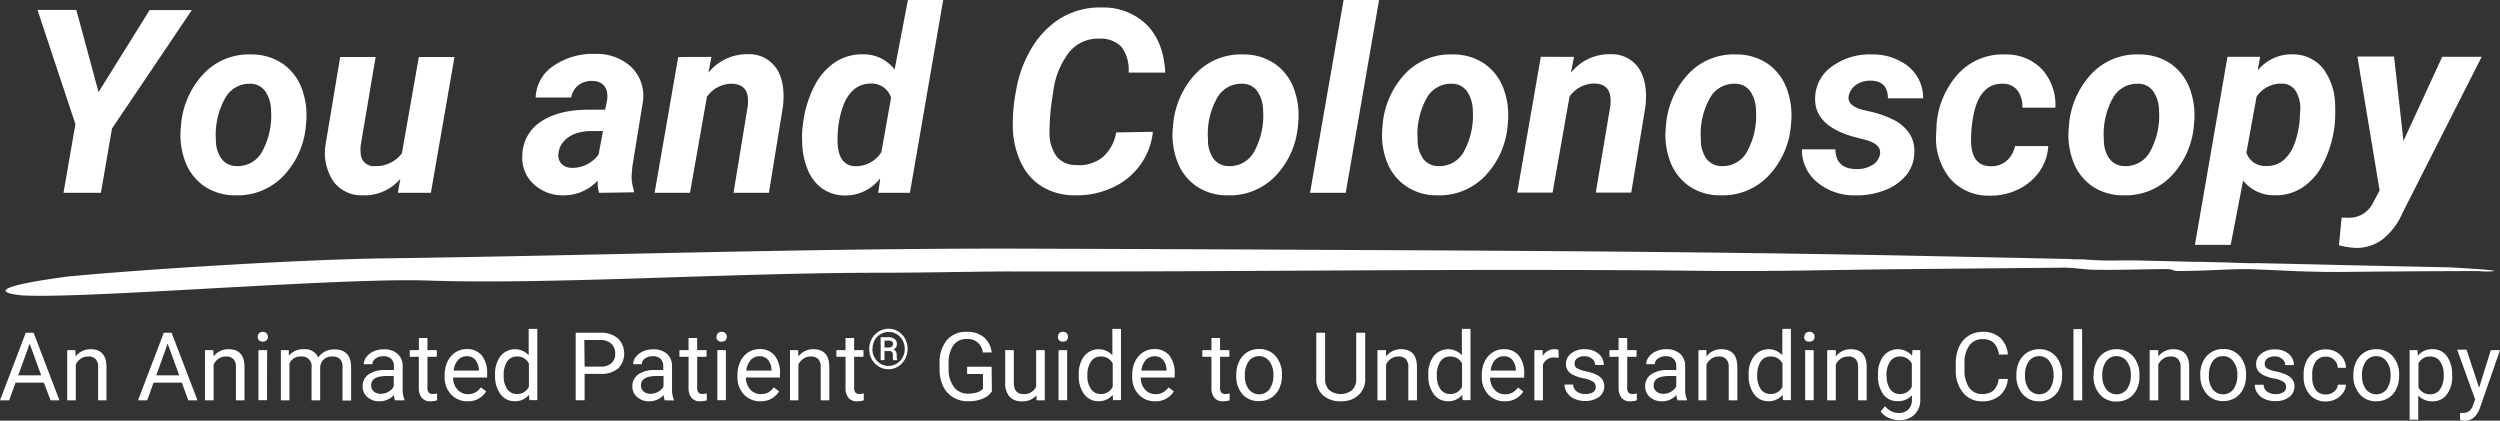 <svg id="banner" xmlns="http://www.w3.org/2000/svg" viewBox="0 0 473.34 79.65"><rect x="0" y="0" width="473.34" height="79.65" fill="#333333" stroke="none"/><defs><style>.cls-1{fill:#fff;}</style></defs><g id="progTitle_Colonoscopy_exp"><path id="stroke" class="cls-1" d="M1010.86,68c1.9-.08,4.89.48,6.79.4,4.17.06,8-.09,12.46-.13,1.9-.07,1.66.39,2.62.36,6.07,0,10.8-.5,14.67-.31,3,.12,5.62.24,8.21.36l5,.13,3.31,0h0c8-.1,17.28-.15,25.87-.17a12.23,12.23,0,0,0,2.86,0c.62-.22-8.66-.71-8.66-.71-12.67-.24-24.61-.54-36.27-.79-.89.08-5.47-.12-5.47-.12l-5.08-.12h-1.81l.86,0-11.64-.28h-2.43a61.32,61.32,0,0,1-7.33-.2l-2.07,0,.38,0-.75-.06-8.79-.19h0l-17.47-.36c-38.11-.78-73.3-1-112.89-1.17-21.43-.12-42-.19-62.27-.25-40.33,0-77,1.3-117.86,1.85-15.68.22-44.64,2-59.7,3.42-20.07,2.66-8.92,3.67-8,3.62,12.65.51,59.75-3.42,76.07-2.84,23.59.78,56.89-1.48,85.89-1.48,7.26,0,14.93-.18,23.6-.25,44.9.13,86.61-.62,133.82-.09,12.51.09,23.53-.22,34.06-.32" transform="translate(-620.42 -17.32)"/><g id="title"><path class="cls-1" d="M639.08,34.76l9.67-15.54h8L641.62,41.66l-2.09,12.17h-7.09l2.26-13-7.18-21.63,7.35,0Z" transform="translate(-620.42 -17.32)"/><path class="cls-1" d="M668.08,27.63a10.42,10.42,0,0,1,5.86,1.75,9.86,9.86,0,0,1,3.61,4.68,14.5,14.5,0,0,1,.82,6.62,15.7,15.7,0,0,1-4.27,9.93,12,12,0,0,1-9.19,3.69,10.28,10.28,0,0,1-5.8-1.72,9.86,9.86,0,0,1-3.61-4.65,14.13,14.13,0,0,1-.83-6.56A16.05,16.05,0,0,1,659,31.25,11.79,11.79,0,0,1,668.08,27.63ZM661.3,43.8a6,6,0,0,0,1.07,3.6,3.58,3.58,0,0,0,2.88,1.37,5.24,5.24,0,0,0,4.85-2.84,14.14,14.14,0,0,0,1.64-7.7,6.56,6.56,0,0,0-1.11-3.65,3.49,3.49,0,0,0-2.89-1.41A5.25,5.25,0,0,0,663,36,14.1,14.1,0,0,0,661.3,43.8Z" transform="translate(-620.42 -17.32)"/><path class="cls-1" d="M696.22,51.17a8.86,8.86,0,0,1-7.08,3.13,6.57,6.57,0,0,1-5.61-2.66,9.74,9.74,0,0,1-1.48-6.89l2.78-16.64h6.71l-2.83,16.73a7.31,7.31,0,0,0,0,1.47,2.45,2.45,0,0,0,2.64,2.46,6.13,6.13,0,0,0,5.16-2.41l3.21-18.25h6.75L702,53.83h-6.25Z" transform="translate(-620.42 -17.32)"/><path class="cls-1" d="M733.85,53.83a6.9,6.9,0,0,1-.26-2.33A8.7,8.7,0,0,1,727,54.3a7.9,7.9,0,0,1-5.6-2.19,6.66,6.66,0,0,1-2.08-5.32,7.7,7.7,0,0,1,3.53-6.45q3.36-2.25,9-2.25l3.14,0,.33-1.54a5.13,5.13,0,0,0,.07-1.5,2.58,2.58,0,0,0-.84-1.75,2.89,2.89,0,0,0-1.92-.65,4.09,4.09,0,0,0-2.66.77,3.71,3.71,0,0,0-1.4,2.36l-6.73,0a7.47,7.47,0,0,1,3.39-6,13.14,13.14,0,0,1,8-2.25,9.49,9.49,0,0,1,6.85,2.61,7.62,7.62,0,0,1,2.06,6.45l-2,12.31-.12,1.52a7.42,7.42,0,0,0,.41,2.86l0,.45Zm-5.16-4.73a6.15,6.15,0,0,0,5.06-2.52l.84-4.45-2.33,0c-2.48.06-4.26.82-5.35,2.26a3.92,3.92,0,0,0-.74,1.92,2.27,2.27,0,0,0,.54,2A2.74,2.74,0,0,0,728.69,49.1Z" transform="translate(-620.42 -17.32)"/><path class="cls-1" d="M755.12,28.09l-.57,3a9.28,9.28,0,0,1,7.49-3.5,6.17,6.17,0,0,1,5.37,2.67c1.16,1.72,1.58,4.12,1.26,7.17L766,53.83h-6.7L762,37.37a7.57,7.57,0,0,0,0-1.7c-.2-1.62-1.22-2.45-3-2.5a5.79,5.79,0,0,0-4.73,2.46l-3.21,18.2h-6.7l4.47-25.72Z" transform="translate(-620.42 -17.32)"/><path class="cls-1" d="M784,27.61a7.29,7.29,0,0,1,5.8,2.88l2.52-13.17H799L792.7,53.83h-6l.38-2.76a8.31,8.31,0,0,1-6.7,3.26,7.49,7.49,0,0,1-4.21-1.26,8,8,0,0,1-2.79-3.56,14.13,14.13,0,0,1-1.08-5.17,18.58,18.58,0,0,1,.07-2.9l.14-1.07a20.73,20.73,0,0,1,2.2-6.94,11.54,11.54,0,0,1,4-4.44A9.35,9.35,0,0,1,784,27.61Zm-4.87,13.84a18.81,18.81,0,0,0-.12,3.06q.24,4.2,3.37,4.28a5.71,5.71,0,0,0,4.92-2.68l1.83-10.28a3.78,3.78,0,0,0-3.7-2.68,4.84,4.84,0,0,0-4.08,1.9Q779.7,37,779.11,41.45Z" transform="translate(-620.42 -17.32)"/><path class="cls-1" d="M838.7,42.28a12.94,12.94,0,0,1-2.45,6.35,13.3,13.3,0,0,1-5.32,4.26,16.21,16.21,0,0,1-7.09,1.41,11.83,11.83,0,0,1-6-1.58,10.44,10.44,0,0,1-4-4.37,16.3,16.3,0,0,1-1.65-6.6,32.12,32.12,0,0,1,.61-7.27,23,23,0,0,1,2.75-7.73,17.27,17.27,0,0,1,4.72-5.34,14.26,14.26,0,0,1,8.8-2.67,11.7,11.7,0,0,1,8.52,3.32q3.15,3.23,3.46,9l-6.94,0a7.31,7.31,0,0,0-1.31-4.81,5.34,5.34,0,0,0-4.07-1.61,7.07,7.07,0,0,0-5.86,2.54,15.3,15.3,0,0,0-3.07,7.77,43.35,43.35,0,0,0-.67,7.44,7.45,7.45,0,0,0,1.4,4.63,4.67,4.67,0,0,0,3.59,1.55,7.13,7.13,0,0,0,5.1-1.51,7.93,7.93,0,0,0,2.53-4.67Z" transform="translate(-620.42 -17.32)"/><path class="cls-1" d="M855.91,27.63a10.4,10.4,0,0,1,5.86,1.75,9.86,9.86,0,0,1,3.61,4.68,14.5,14.5,0,0,1,.82,6.62,15.64,15.64,0,0,1-4.26,9.93,12,12,0,0,1-9.19,3.69,10.23,10.23,0,0,1-5.8-1.72,9.8,9.8,0,0,1-3.61-4.65,14.13,14.13,0,0,1-.84-6.56,16.16,16.16,0,0,1,4.33-10.12A11.8,11.8,0,0,1,855.91,27.63ZM849.14,43.8a6,6,0,0,0,1.06,3.6,3.61,3.61,0,0,0,2.88,1.37,5.23,5.23,0,0,0,4.85-2.84,14.14,14.14,0,0,0,1.64-7.7,6.48,6.48,0,0,0-1.1-3.65,3.5,3.5,0,0,0-2.89-1.41A5.23,5.23,0,0,0,850.79,36,13.93,13.93,0,0,0,849.14,43.8Z" transform="translate(-620.42 -17.32)"/><path class="cls-1" d="M875.21,53.83h-6.75l6.35-36.51h6.72Z" transform="translate(-620.42 -17.32)"/><path class="cls-1" d="M895.61,27.63a10.42,10.42,0,0,1,5.86,1.75,9.86,9.86,0,0,1,3.61,4.68,14.5,14.5,0,0,1,.82,6.62,15.7,15.7,0,0,1-4.27,9.93,12,12,0,0,1-9.18,3.69,10.23,10.23,0,0,1-5.8-1.72A9.81,9.81,0,0,1,883,47.93a14.13,14.13,0,0,1-.83-6.56,16.05,16.05,0,0,1,4.33-10.12A11.8,11.8,0,0,1,895.61,27.63ZM888.83,43.8a6,6,0,0,0,1.07,3.6,3.58,3.58,0,0,0,2.88,1.37,5.24,5.24,0,0,0,4.85-2.84,14.14,14.14,0,0,0,1.64-7.7,6.56,6.56,0,0,0-1.11-3.65,3.48,3.48,0,0,0-2.89-1.41A5.25,5.25,0,0,0,890.48,36,14.1,14.1,0,0,0,888.83,43.8Z" transform="translate(-620.42 -17.32)"/><path class="cls-1" d="M918.43,28.09l-.57,3a9.25,9.25,0,0,1,7.48-3.5,6.16,6.16,0,0,1,5.37,2.67c1.16,1.72,1.58,4.12,1.26,7.17l-2.7,16.36h-6.71l2.76-16.46a8.26,8.26,0,0,0,0-1.7c-.21-1.62-1.22-2.45-3-2.5a5.8,5.8,0,0,0-4.73,2.46l-3.21,18.2h-6.7l4.47-25.72Z" transform="translate(-620.42 -17.32)"/><path class="cls-1" d="M949.23,27.63a10.4,10.4,0,0,1,5.86,1.75,9.8,9.8,0,0,1,3.61,4.68,14.5,14.5,0,0,1,.83,6.62,15.7,15.7,0,0,1-4.27,9.93,12,12,0,0,1-9.19,3.69,10.25,10.25,0,0,1-5.8-1.72,9.8,9.8,0,0,1-3.61-4.65,14,14,0,0,1-.83-6.56,16.1,16.1,0,0,1,4.32-10.12A11.8,11.8,0,0,1,949.23,27.63ZM942.46,43.8a6,6,0,0,0,1.07,3.6,3.57,3.57,0,0,0,2.87,1.37,5.23,5.23,0,0,0,4.85-2.84,14.05,14.05,0,0,0,1.64-7.7,6.48,6.48,0,0,0-1.1-3.65,3.5,3.5,0,0,0-2.89-1.41A5.24,5.24,0,0,0,944.11,36,13.93,13.93,0,0,0,942.46,43.8Z" transform="translate(-620.42 -17.32)"/><path class="cls-1" d="M976.36,46.58q.38-1.9-2.64-2.76l-2.17-.55q-7.68-2.12-7.46-7.46a7.39,7.39,0,0,1,3.22-5.93,12,12,0,0,1,7.48-2.25,10.76,10.76,0,0,1,7,2.31,7.62,7.62,0,0,1,2.74,6l-6.66,0q0-3.3-3.28-3.35a4.73,4.73,0,0,0-2.72.78,3.27,3.27,0,0,0-1.42,2.12c-.23,1.27.72,2.16,2.88,2.68l.95.22a19.2,19.2,0,0,1,5,1.79A7.7,7.7,0,0,1,982,42.68a6.17,6.17,0,0,1,.87,3.59,6.91,6.91,0,0,1-1.58,4.28,9.76,9.76,0,0,1-4.14,2.83,14.46,14.46,0,0,1-5.53.92,10.86,10.86,0,0,1-7.13-2.46,7.91,7.91,0,0,1-2.9-6.24l6.33,0c.06,2.46,1.38,3.7,3.94,3.73a5.6,5.6,0,0,0,3.06-.76A3,3,0,0,0,976.36,46.58Z" transform="translate(-620.42 -17.32)"/><path class="cls-1" d="M997.23,48.79a4.45,4.45,0,0,0,3.09-1,5,5,0,0,0,1.61-2.82l6.3,0a9.22,9.22,0,0,1-1.7,4.87,10.31,10.31,0,0,1-4.09,3.38,11.64,11.64,0,0,1-5.38,1.14,9.54,9.54,0,0,1-7.42-3.23A12.11,12.11,0,0,1,987,42.68l.07-1.31,0-.26a16.12,16.12,0,0,1,4.23-9.95,11.49,11.49,0,0,1,8.87-3.53,9.28,9.28,0,0,1,6.9,2.84,10.07,10.07,0,0,1,2.51,7.24h-6.25a5.19,5.19,0,0,0-.91-3.25,3.42,3.42,0,0,0-2.71-1.29q-4.8-.14-5.82,7a23.83,23.83,0,0,0-.26,4.38Q993.9,48.72,997.23,48.79Z" transform="translate(-620.42 -17.32)"/><path class="cls-1" d="M1025.54,27.63a10.42,10.42,0,0,1,5.86,1.75,9.86,9.86,0,0,1,3.61,4.68,14.5,14.5,0,0,1,.82,6.62,15.7,15.7,0,0,1-4.27,9.93,12,12,0,0,1-9.19,3.69,10.28,10.28,0,0,1-5.8-1.72,9.86,9.86,0,0,1-3.61-4.65,14.13,14.13,0,0,1-.83-6.56,16.05,16.05,0,0,1,4.33-10.12A11.79,11.79,0,0,1,1025.54,27.63Zm-6.78,16.17a6,6,0,0,0,1.07,3.6,3.58,3.58,0,0,0,2.88,1.37,5.24,5.24,0,0,0,4.85-2.84,14.14,14.14,0,0,0,1.64-7.7,6.56,6.56,0,0,0-1.11-3.65,3.49,3.49,0,0,0-2.89-1.41,5.25,5.25,0,0,0-4.79,2.81A14.1,14.1,0,0,0,1018.76,43.8Z" transform="translate(-620.42 -17.32)"/><path class="cls-1" d="M1062.45,41a21.37,21.37,0,0,1-2.11,7.18,11.72,11.72,0,0,1-4,4.66,9.33,9.33,0,0,1-5.33,1.45,7.44,7.44,0,0,1-5.89-2.78l-2.35,12.17H1036l6.16-35.61,6.18,0-.45,2.59a8.2,8.2,0,0,1,6.56-3.05,7.32,7.32,0,0,1,5.87,2.75,11.93,11.93,0,0,1,2.23,7.19A25.69,25.69,0,0,1,1062.45,41Zm-6.65-.49.14-2.28a6.35,6.35,0,0,0-.85-3.67,3,3,0,0,0-2.6-1.4,5.5,5.5,0,0,0-4.82,2.47l-1.93,10.62a3.76,3.76,0,0,0,3.78,2.5,4.83,4.83,0,0,0,4-1.88C1054.64,45.61,1055.38,43.49,1055.8,40.55Z" transform="translate(-620.42 -17.32)"/><path class="cls-1" d="M1075.48,44l7.34-15.93h7.47l-15,29.59a12.85,12.85,0,0,1-3.79,5,8.25,8.25,0,0,1-5,1.6,15.54,15.54,0,0,1-3.23-.5l.5-5.23.92,0a5.05,5.05,0,0,0,4.81-2.4l1.47-2.74-4.21-25.36h6.94Z" transform="translate(-620.42 -17.32)"/></g><path class="cls-1" d="M628.72,89.77h-5.36l-1.2,3.35h-1.74l4.88-12.8h1.48l4.9,12.8H630Zm-4.85-1.38h4.35l-2.18-6Z" transform="translate(-620.42 -17.32)"/><path class="cls-1" d="M634.68,83.61l.06,1.2a3.43,3.43,0,0,1,2.84-1.37c2,0,3,1.13,3,3.4v6.28H639V86.83a2.19,2.19,0,0,0-.47-1.52,1.89,1.89,0,0,0-1.44-.49,2.36,2.36,0,0,0-1.39.42,2.8,2.8,0,0,0-.93,1.11v6.77h-1.63V83.61Z" transform="translate(-620.42 -17.32)"/><path class="cls-1" d="M654.85,89.77h-5.36l-1.2,3.35h-1.74l4.88-12.8h1.48l4.9,12.8h-1.74ZM650,88.39h4.35l-2.18-6Z" transform="translate(-620.42 -17.32)"/><path class="cls-1" d="M660.81,83.61l.05,1.2a3.46,3.46,0,0,1,2.85-1.37c2,0,3,1.13,3,3.4v6.28h-1.62V86.83a2.19,2.19,0,0,0-.47-1.52,1.89,1.89,0,0,0-1.44-.49,2.36,2.36,0,0,0-1.39.42,2.8,2.8,0,0,0-.93,1.11v6.77h-1.63V83.61Z" transform="translate(-620.42 -17.32)"/><path class="cls-1" d="M669.21,81.09a1,1,0,0,1,.25-.67,1.08,1.08,0,0,1,1.43,0,1,1,0,0,1,.25.67.92.92,0,0,1-.25.66,1.11,1.11,0,0,1-1.43,0A.92.92,0,0,1,669.21,81.09Zm1.76,12h-1.62V83.61H671Z" transform="translate(-620.42 -17.32)"/><path class="cls-1" d="M675.1,83.61l0,1.06A3.49,3.49,0,0,1,678,83.44,2.71,2.71,0,0,1,680.68,85a3.59,3.59,0,0,1,1.24-1.11,3.68,3.68,0,0,1,1.8-.42q3.12,0,3.18,3.31v6.37h-1.63V86.85a2.2,2.2,0,0,0-.46-1.53,2.06,2.06,0,0,0-1.57-.5,2.16,2.16,0,0,0-1.5.54,2.2,2.2,0,0,0-.7,1.45v6.31h-1.63V86.89a1.81,1.81,0,0,0-2-2.07,2.17,2.17,0,0,0-2.19,1.36v6.94h-1.62V83.61Z" transform="translate(-620.42 -17.32)"/><path class="cls-1" d="M695.22,93.12a3.59,3.59,0,0,1-.23-1,3.64,3.64,0,0,1-2.7,1.18,3.36,3.36,0,0,1-2.31-.8,2.57,2.57,0,0,1-.9-2,2.66,2.66,0,0,1,1.13-2.3,5.29,5.29,0,0,1,3.17-.82H695v-.75a1.83,1.83,0,0,0-.51-1.36,2,2,0,0,0-1.51-.5,2.34,2.34,0,0,0-1.46.44,1.28,1.28,0,0,0-.58,1.06h-1.64a2.25,2.25,0,0,1,.51-1.38,3.42,3.42,0,0,1,1.37-1.05,4.54,4.54,0,0,1,1.9-.38,3.77,3.77,0,0,1,2.58.82,3,3,0,0,1,1,2.26V90.9a5.18,5.18,0,0,0,.34,2.08v.14Zm-2.7-1.24a2.87,2.87,0,0,0,1.45-.39,2.47,2.47,0,0,0,1-1V88.51h-1.28c-2,0-3,.58-3,1.75a1.47,1.47,0,0,0,.51,1.19A2,2,0,0,0,692.52,91.88Z" transform="translate(-620.42 -17.32)"/><path class="cls-1" d="M701.35,81.31v2.3h1.77v1.26h-1.77v5.9a1.38,1.38,0,0,0,.23.86,1,1,0,0,0,.81.29,4.08,4.08,0,0,0,.78-.11v1.31a4.66,4.66,0,0,1-1.25.18,2,2,0,0,1-1.64-.66,2.84,2.84,0,0,1-.56-1.87v-5.9H698V83.61h1.73v-2.3Z" transform="translate(-620.42 -17.32)"/><path class="cls-1" d="M709,93.3A4.19,4.19,0,0,1,705.82,92a4.72,4.72,0,0,1-1.21-3.4v-.3a5.76,5.76,0,0,1,.54-2.53,4.21,4.21,0,0,1,1.51-1.74,3.88,3.88,0,0,1,2.11-.62,3.55,3.55,0,0,1,2.88,1.22,5.31,5.31,0,0,1,1,3.5v.67h-6.45a3.37,3.37,0,0,0,.83,2.27,2.57,2.57,0,0,0,2,.87,2.83,2.83,0,0,0,1.45-.35,3.86,3.86,0,0,0,1-.93l1,.77A4,4,0,0,1,709,93.3Zm-.2-8.53a2.18,2.18,0,0,0-1.66.72,3.49,3.49,0,0,0-.82,2h4.76v-.13a3.13,3.13,0,0,0-.67-1.92A2,2,0,0,0,708.77,84.77Z" transform="translate(-620.42 -17.32)"/><path class="cls-1" d="M714.16,88.29a5.58,5.58,0,0,1,1-3.52,3.53,3.53,0,0,1,5.36-.19v-5h1.63v13.5h-1.5l-.08-1a3.29,3.29,0,0,1-2.71,1.2,3.25,3.25,0,0,1-2.7-1.36,5.65,5.65,0,0,1-1-3.53Zm1.63.18a4.18,4.18,0,0,0,.67,2.53,2.15,2.15,0,0,0,1.84.92,2.38,2.38,0,0,0,2.26-1.39V86.16a2.38,2.38,0,0,0-2.24-1.34,2.14,2.14,0,0,0-1.86.92A4.6,4.6,0,0,0,715.79,88.47Z" transform="translate(-620.42 -17.32)"/><path class="cls-1" d="M731.11,88.11v5h-1.69V80.32h4.72a4.71,4.71,0,0,1,3.29,1.08,4.06,4.06,0,0,1,0,5.71,5,5,0,0,1-3.34,1Zm0-1.38h3a3,3,0,0,0,2.07-.64,2.32,2.32,0,0,0,.72-1.84,2.42,2.42,0,0,0-.72-1.83,2.84,2.84,0,0,0-2-.72h-3.13Z" transform="translate(-620.42 -17.32)"/><path class="cls-1" d="M746.29,93.12a3.33,3.33,0,0,1-.22-1,3.66,3.66,0,0,1-2.71,1.18,3.36,3.36,0,0,1-2.31-.8,2.57,2.57,0,0,1-.9-2,2.69,2.69,0,0,1,1.13-2.3,5.3,5.3,0,0,1,3.18-.82H746v-.75a1.83,1.83,0,0,0-.51-1.36,2,2,0,0,0-1.5-.5,2.33,2.33,0,0,0-1.46.44,1.29,1.29,0,0,0-.59,1.06h-1.64a2.25,2.25,0,0,1,.51-1.38,3.49,3.49,0,0,1,1.37-1.05,4.58,4.58,0,0,1,1.9-.38,3.75,3.75,0,0,1,2.58.82,3,3,0,0,1,1,2.26V90.9A5.38,5.38,0,0,0,748,93v.14Zm-2.69-1.24a2.9,2.9,0,0,0,1.45-.39,2.51,2.51,0,0,0,1-1V88.51h-1.27c-2,0-3,.58-3,1.75a1.47,1.47,0,0,0,.51,1.19A1.93,1.93,0,0,0,743.6,91.88Z" transform="translate(-620.42 -17.32)"/><path class="cls-1" d="M752.42,81.31v2.3h1.78v1.26h-1.78v5.9a1.32,1.32,0,0,0,.24.86,1,1,0,0,0,.81.29,4.11,4.11,0,0,0,.77-.11v1.31a4.61,4.61,0,0,1-1.25.18,2,2,0,0,1-1.64-.66,2.84,2.84,0,0,1-.56-1.87v-5.9h-1.73V83.61h1.73v-2.3Z" transform="translate(-620.42 -17.32)"/><path class="cls-1" d="M756.1,81.09a1,1,0,0,1,.24-.67.93.93,0,0,1,.72-.27.91.91,0,0,1,.72.27,1,1,0,0,1,.25.67.92.92,0,0,1-.25.66,1,1,0,0,1-.72.26.87.87,0,0,1-1-.92Zm1.76,12h-1.62V83.61h1.62Z" transform="translate(-620.42 -17.32)"/><path class="cls-1" d="M764.41,93.3A4.19,4.19,0,0,1,761.26,92a4.72,4.72,0,0,1-1.21-3.4v-.3a5.76,5.76,0,0,1,.54-2.53,4.21,4.21,0,0,1,1.51-1.74,3.88,3.88,0,0,1,2.11-.62,3.55,3.55,0,0,1,2.88,1.22,5.26,5.26,0,0,1,1,3.5v.67h-6.44a3.31,3.31,0,0,0,.82,2.27,2.57,2.57,0,0,0,2,.87,2.89,2.89,0,0,0,1.46-.35,4,4,0,0,0,1-.93l1,.77A4,4,0,0,1,764.41,93.3Zm-.2-8.53a2.18,2.18,0,0,0-1.66.72,3.49,3.49,0,0,0-.82,2h4.76v-.13a3.07,3.07,0,0,0-.67-1.92A2,2,0,0,0,764.21,84.77Z" transform="translate(-620.42 -17.32)"/><path class="cls-1" d="M771.54,83.61l.05,1.2a3.46,3.46,0,0,1,2.85-1.37q3,0,3,3.4v6.28h-1.63V86.83a2.14,2.14,0,0,0-.47-1.52,1.86,1.86,0,0,0-1.43-.49,2.33,2.33,0,0,0-1.39.42,2.91,2.91,0,0,0-.94,1.11v6.77H770V83.61Z" transform="translate(-620.42 -17.32)"/><path class="cls-1" d="M782.14,81.31v2.3h1.77v1.26h-1.77v5.9a1.38,1.38,0,0,0,.23.86,1,1,0,0,0,.81.29,4.08,4.08,0,0,0,.78-.11v1.31a4.66,4.66,0,0,1-1.25.18,2,2,0,0,1-1.65-.66,2.89,2.89,0,0,1-.55-1.87v-5.9h-1.73V83.61h1.73v-2.3Z" transform="translate(-620.42 -17.32)"/><path class="cls-1" d="M785,83.39a4,4,0,0,1,.48-1.92,3.58,3.58,0,0,1,1.33-1.4,3.54,3.54,0,0,1,3.66,0,3.63,3.63,0,0,1,1.32,1.4,4.1,4.1,0,0,1,0,3.81,3.65,3.65,0,0,1-1.31,1.42,3.36,3.36,0,0,1-1.86.53,3.41,3.41,0,0,1-1.86-.53,3.63,3.63,0,0,1-1.31-1.41A4,4,0,0,1,785,83.39Zm.59,0A3.37,3.37,0,0,0,786,85a3.15,3.15,0,0,0,1.11,1.18,2.94,2.94,0,0,0,1.53.42,2.86,2.86,0,0,0,1.53-.43A3.08,3.08,0,0,0,791.32,85a3.3,3.3,0,0,0,.4-1.62,3.35,3.35,0,0,0-.4-1.62,3,3,0,0,0-1.11-1.16,2.86,2.86,0,0,0-1.53-.43,2.94,2.94,0,0,0-1.53.42A3,3,0,0,0,786,81.77,3.36,3.36,0,0,0,785.63,83.39Zm2.3.39v1.73h-.73V81.16h1.42a1.94,1.94,0,0,1,1.21.33,1.17,1.17,0,0,1,.44,1,1,1,0,0,1-.66,1,1,1,0,0,1,.63,1v.31a1.67,1.67,0,0,0,.09.64v.08h-.74a1.92,1.92,0,0,1-.08-.66c0-.32,0-.5,0-.56a.6.6,0,0,0-.67-.51Zm0-.66h.8a1.06,1.06,0,0,0,.59-.18.52.52,0,0,0,.22-.44.63.63,0,0,0-.19-.53,1.27,1.27,0,0,0-.72-.16h-.7Z" transform="translate(-620.42 -17.32)"/><path class="cls-1" d="M808.22,91.44a3.91,3.91,0,0,1-1.82,1.4,7.46,7.46,0,0,1-2.71.46,5.22,5.22,0,0,1-2.77-.74A4.87,4.87,0,0,1,799,90.48a7.25,7.25,0,0,1-.68-3.14V86.22a6.71,6.71,0,0,1,1.35-4.48,4.7,4.7,0,0,1,3.79-1.59,4.88,4.88,0,0,1,3.23,1,4.49,4.49,0,0,1,1.49,2.91h-1.69a2.78,2.78,0,0,0-3-2.55,3,3,0,0,0-2.57,1.19,5.81,5.81,0,0,0-.89,3.45v1a5.44,5.44,0,0,0,1,3.43,3.21,3.21,0,0,0,2.66,1.27,5.88,5.88,0,0,0,1.66-.21,2.57,2.57,0,0,0,1.18-.71V88.13h-3V86.75h4.64Z" transform="translate(-620.42 -17.32)"/><path class="cls-1" d="M816.65,92.18a3.43,3.43,0,0,1-2.79,1.12,3,3,0,0,1-2.31-.89,3.82,3.82,0,0,1-.81-2.61V83.61h1.63v6.15c0,1.44.58,2.16,1.76,2.16a2.43,2.43,0,0,0,2.47-1.39V83.61h1.63v9.51h-1.55Z" transform="translate(-620.42 -17.32)"/><path class="cls-1" d="M820.71,81.09a1,1,0,0,1,.24-.67.91.91,0,0,1,.72-.27.94.94,0,0,1,.72.27,1,1,0,0,1,.24.67,1,1,0,0,1-.24.66,1,1,0,0,1-.72.26,1,1,0,0,1-.72-.26A1,1,0,0,1,820.71,81.09Zm1.76,12h-1.63V83.61h1.63Z" transform="translate(-620.42 -17.32)"/><path class="cls-1" d="M824.67,88.29a5.58,5.58,0,0,1,1-3.52,3.53,3.53,0,0,1,5.36-.19v-5h1.63v13.5h-1.5l-.08-1a3.29,3.29,0,0,1-2.71,1.2,3.25,3.25,0,0,1-2.7-1.36,5.65,5.65,0,0,1-1-3.53Zm1.63.18A4.18,4.18,0,0,0,827,91a2.15,2.15,0,0,0,1.84.92,2.38,2.38,0,0,0,2.26-1.39V86.16a2.38,2.38,0,0,0-2.24-1.34,2.14,2.14,0,0,0-1.86.92A4.6,4.6,0,0,0,826.3,88.47Z" transform="translate(-620.42 -17.32)"/><path class="cls-1" d="M839.17,93.3A4.19,4.19,0,0,1,836,92a4.72,4.72,0,0,1-1.21-3.4v-.3a5.76,5.76,0,0,1,.54-2.53,4.21,4.21,0,0,1,1.51-1.74,3.87,3.87,0,0,1,2.1-.62,3.56,3.56,0,0,1,2.89,1.22,5.31,5.31,0,0,1,1,3.5v.67h-6.44a3.41,3.41,0,0,0,.82,2.27,2.6,2.6,0,0,0,2,.87,2.87,2.87,0,0,0,1.46-.35,3.86,3.86,0,0,0,1-.93l1,.77A4,4,0,0,1,839.17,93.3ZM839,84.77a2.18,2.18,0,0,0-1.65.72,3.49,3.49,0,0,0-.82,2h4.76v-.13a3.13,3.13,0,0,0-.67-1.92A2.06,2.06,0,0,0,839,84.77Z" transform="translate(-620.42 -17.32)"/><path class="cls-1" d="M851.42,81.31v2.3h1.77v1.26h-1.77v5.9a1.38,1.38,0,0,0,.23.86,1,1,0,0,0,.81.29,4.08,4.08,0,0,0,.78-.11v1.31a4.66,4.66,0,0,1-1.25.18,2,2,0,0,1-1.64-.66,2.84,2.84,0,0,1-.56-1.87v-5.9h-1.73V83.61h1.73v-2.3Z" transform="translate(-620.42 -17.32)"/><path class="cls-1" d="M854.49,88.28a5.67,5.67,0,0,1,.54-2.51A4.17,4.17,0,0,1,856.56,84a4.22,4.22,0,0,1,2.24-.6,4,4,0,0,1,3.14,1.34,5.18,5.18,0,0,1,1.2,3.58v.11a5.69,5.69,0,0,1-.53,2.49,4,4,0,0,1-1.52,1.72,4.22,4.22,0,0,1-2.27.62A4,4,0,0,1,855.69,92a5.08,5.08,0,0,1-1.2-3.56Zm1.63.19a4.05,4.05,0,0,0,.73,2.54,2.49,2.49,0,0,0,3.94,0,4.51,4.51,0,0,0,.73-2.72,4.06,4.06,0,0,0-.75-2.54,2.37,2.37,0,0,0-2-1,2.33,2.33,0,0,0-1.94,1A4.42,4.42,0,0,0,856.12,88.47Z" transform="translate(-620.42 -17.32)"/><path class="cls-1" d="M878.9,80.32V89a4,4,0,0,1-1.14,3,4.54,4.54,0,0,1-3.06,1.29l-.45,0a4.79,4.79,0,0,1-3.35-1.14A4,4,0,0,1,869.64,89V80.32h1.67V89a2.92,2.92,0,0,0,.76,2.16,3.49,3.49,0,0,0,4.37,0A2.89,2.89,0,0,0,877.2,89V80.32Z" transform="translate(-620.42 -17.32)"/><path class="cls-1" d="M882.85,83.61l0,1.2a3.46,3.46,0,0,1,2.85-1.37q3,0,3,3.4v6.28h-1.63V86.83a2.14,2.14,0,0,0-.47-1.52,1.85,1.85,0,0,0-1.43-.49,2.36,2.36,0,0,0-1.39.42,2.8,2.8,0,0,0-.93,1.11v6.77h-1.63V83.61Z" transform="translate(-620.42 -17.32)"/><path class="cls-1" d="M890.85,88.29a5.58,5.58,0,0,1,1-3.52,3.53,3.53,0,0,1,5.36-.19v-5h1.63v13.5h-1.49l-.08-1a3.31,3.31,0,0,1-2.72,1.2,3.22,3.22,0,0,1-2.69-1.36,5.59,5.59,0,0,1-1-3.53Zm1.62.18a4.18,4.18,0,0,0,.67,2.53,2.16,2.16,0,0,0,1.85.92,2.37,2.37,0,0,0,2.25-1.39V86.16A2.37,2.37,0,0,0,895,84.82a2.15,2.15,0,0,0-1.86.92A4.6,4.6,0,0,0,892.47,88.47Z" transform="translate(-620.42 -17.32)"/><path class="cls-1" d="M905.34,93.3A4.19,4.19,0,0,1,902.19,92a4.72,4.72,0,0,1-1.21-3.4v-.3a5.76,5.76,0,0,1,.54-2.53A4.21,4.21,0,0,1,903,84.06a3.88,3.88,0,0,1,2.11-.62A3.55,3.55,0,0,1,908,84.66a5.31,5.31,0,0,1,1,3.5v.67h-6.44a3.31,3.31,0,0,0,.82,2.27,2.57,2.57,0,0,0,2,.87,2.89,2.89,0,0,0,1.46-.35,4,4,0,0,0,1-.93l1,.77A4,4,0,0,1,905.34,93.3Zm-.2-8.53a2.18,2.18,0,0,0-1.66.72,3.49,3.49,0,0,0-.82,2h4.76v-.13a3.13,3.13,0,0,0-.67-1.92A2,2,0,0,0,905.14,84.77Z" transform="translate(-620.42 -17.32)"/><path class="cls-1" d="M915.53,85.07a5.1,5.1,0,0,0-.8-.06,2.16,2.16,0,0,0-2.18,1.36v6.75h-1.62V83.61h1.58l0,1.1a2.52,2.52,0,0,1,2.26-1.27,1.75,1.75,0,0,1,.73.12Z" transform="translate(-620.42 -17.32)"/><path class="cls-1" d="M922.56,90.6a1.19,1.19,0,0,0-.5-1,4.56,4.56,0,0,0-1.73-.63,8,8,0,0,1-2-.64,2.74,2.74,0,0,1-1.07-.87,2.06,2.06,0,0,1-.35-1.22,2.47,2.47,0,0,1,1-2,3.9,3.9,0,0,1,2.52-.8,4,4,0,0,1,2.63.83,2.66,2.66,0,0,1,1,2.14h-1.63a1.45,1.45,0,0,0-.57-1.15,2.07,2.07,0,0,0-1.43-.49,2.18,2.18,0,0,0-1.38.39,1.21,1.21,0,0,0-.51,1,1,1,0,0,0,.47.89,5.65,5.65,0,0,0,1.68.57,9,9,0,0,1,2,.65,2.89,2.89,0,0,1,1.12.91,2.25,2.25,0,0,1,.36,1.29,2.44,2.44,0,0,1-1,2,4.29,4.29,0,0,1-2.64.77,4.76,4.76,0,0,1-2-.41,3.23,3.23,0,0,1-1.38-1.13,2.71,2.71,0,0,1-.5-1.57h1.63a1.7,1.7,0,0,0,.65,1.3,2.56,2.56,0,0,0,1.62.48A2.62,2.62,0,0,0,922,91.6,1.15,1.15,0,0,0,922.56,90.6Z" transform="translate(-620.42 -17.32)"/><path class="cls-1" d="M928.51,81.31v2.3h1.77v1.26h-1.77v5.9a1.38,1.38,0,0,0,.23.86,1,1,0,0,0,.81.29,4.08,4.08,0,0,0,.78-.11v1.31a4.66,4.66,0,0,1-1.25.18,2,2,0,0,1-1.65-.66,2.89,2.89,0,0,1-.55-1.87v-5.9h-1.73V83.61h1.73v-2.3Z" transform="translate(-620.42 -17.32)"/><path class="cls-1" d="M938.05,93.12a3.59,3.59,0,0,1-.23-1,3.64,3.64,0,0,1-2.7,1.18,3.36,3.36,0,0,1-2.31-.8,2.57,2.57,0,0,1-.9-2,2.66,2.66,0,0,1,1.13-2.3,5.29,5.29,0,0,1,3.17-.82h1.59v-.75a1.83,1.83,0,0,0-.51-1.36,2,2,0,0,0-1.51-.5,2.34,2.34,0,0,0-1.46.44,1.28,1.28,0,0,0-.58,1.06H932.1a2.25,2.25,0,0,1,.51-1.38A3.42,3.42,0,0,1,934,83.82a4.54,4.54,0,0,1,1.9-.38,3.77,3.77,0,0,1,2.58.82,3,3,0,0,1,1,2.26V90.9a5.18,5.18,0,0,0,.34,2.08v.14Zm-2.7-1.24a2.87,2.87,0,0,0,1.45-.39,2.47,2.47,0,0,0,1-1V88.51h-1.28c-2,0-3,.58-3,1.75a1.47,1.47,0,0,0,.51,1.19A2,2,0,0,0,935.35,91.88Z" transform="translate(-620.42 -17.32)"/><path class="cls-1" d="M943.51,83.61l0,1.2a3.46,3.46,0,0,1,2.85-1.37q3,0,3,3.4v6.28h-1.63V86.83a2.14,2.14,0,0,0-.47-1.52,1.85,1.85,0,0,0-1.43-.49,2.36,2.36,0,0,0-1.39.42,2.8,2.8,0,0,0-.93,1.11v6.77H942V83.61Z" transform="translate(-620.42 -17.32)"/><path class="cls-1" d="M951.51,88.29a5.58,5.58,0,0,1,1-3.52,3.54,3.54,0,0,1,5.37-.19v-5h1.62v13.5H958l-.08-1a3.31,3.31,0,0,1-2.72,1.2,3.22,3.22,0,0,1-2.69-1.36,5.59,5.59,0,0,1-1-3.53Zm1.62.18A4.25,4.25,0,0,0,953.8,91a2.17,2.17,0,0,0,1.85.92,2.39,2.39,0,0,0,2.26-1.39V86.16a2.39,2.39,0,0,0-2.25-1.34,2.16,2.16,0,0,0-1.86.92A4.68,4.68,0,0,0,953.13,88.47Z" transform="translate(-620.42 -17.32)"/><path class="cls-1" d="M962.06,81.09a1,1,0,0,1,.24-.67.93.93,0,0,1,.72-.27.91.91,0,0,1,.72.27,1,1,0,0,1,.25.67.92.92,0,0,1-.25.66A1,1,0,0,1,963,82a.87.87,0,0,1-1-.92Zm1.76,12H962.2V83.61h1.62Z" transform="translate(-620.42 -17.32)"/><path class="cls-1" d="M968,83.61l0,1.2a3.46,3.46,0,0,1,2.85-1.37q3,0,3,3.4v6.28h-1.62V86.83a2.24,2.24,0,0,0-.47-1.52,1.89,1.89,0,0,0-1.44-.49,2.36,2.36,0,0,0-1.39.42,2.8,2.8,0,0,0-.93,1.11v6.77h-1.63V83.61Z" transform="translate(-620.42 -17.32)"/><path class="cls-1" d="M976,88.29a5.58,5.58,0,0,1,1-3.54,3.55,3.55,0,0,1,5.44-.08l.08-1.06H984v9.28a3.87,3.87,0,0,1-1.09,2.91A4,4,0,0,1,980,96.87a5,5,0,0,1-2-.44,3.58,3.58,0,0,1-1.5-1.21l.84-1a3.19,3.19,0,0,0,2.56,1.29,2.47,2.47,0,0,0,1.85-.67,2.55,2.55,0,0,0,.67-1.88v-.82a3.35,3.35,0,0,1-2.67,1.13A3.25,3.25,0,0,1,977,92,5.85,5.85,0,0,1,976,88.29Zm1.63.18a4.27,4.27,0,0,0,.66,2.53,2.16,2.16,0,0,0,1.85.92,2.39,2.39,0,0,0,2.26-1.4V86.18a2.42,2.42,0,0,0-2.25-1.36,2.15,2.15,0,0,0-1.85.92A4.6,4.6,0,0,0,977.6,88.47Z" transform="translate(-620.42 -17.32)"/><path class="cls-1" d="M1000.58,89.06a4.71,4.71,0,0,1-1.5,3.13,4.89,4.89,0,0,1-3.35,1.11,4.49,4.49,0,0,1-3.64-1.63,6.53,6.53,0,0,1-1.37-4.35V86.09a7.36,7.36,0,0,1,.64-3.14,4.85,4.85,0,0,1,1.81-2.08,5,5,0,0,1,2.7-.72,4.62,4.62,0,0,1,3.27,1.14,4.8,4.8,0,0,1,1.44,3.15h-1.7a3.67,3.67,0,0,0-1-2.22,2.9,2.9,0,0,0-2.06-.69,3,3,0,0,0-2.53,1.2,5.48,5.48,0,0,0-.92,3.4v1.24a5.66,5.66,0,0,0,.87,3.32,2.81,2.81,0,0,0,2.44,1.23,3.21,3.21,0,0,0,2.15-.64,3.5,3.5,0,0,0,1-2.22Z" transform="translate(-620.42 -17.32)"/><path class="cls-1" d="M1002.19,88.28a5.68,5.68,0,0,1,.55-2.51,4.17,4.17,0,0,1,1.53-1.73,4.22,4.22,0,0,1,2.24-.6,4,4,0,0,1,3.14,1.34,5.18,5.18,0,0,1,1.2,3.58v.11a5.69,5.69,0,0,1-.53,2.49,4,4,0,0,1-1.52,1.72,4.22,4.22,0,0,1-2.27.62,4,4,0,0,1-3.14-1.35,5.13,5.13,0,0,1-1.2-3.56Zm1.64.19a4.05,4.05,0,0,0,.73,2.54,2.49,2.49,0,0,0,3.94,0,4.51,4.51,0,0,0,.73-2.72,4.06,4.06,0,0,0-.75-2.54,2.37,2.37,0,0,0-2-1,2.33,2.33,0,0,0-1.94,1A4.36,4.36,0,0,0,1003.83,88.47Z" transform="translate(-620.42 -17.32)"/><path class="cls-1" d="M1014.66,93.12H1013V79.62h1.63Z" transform="translate(-620.42 -17.32)"/><path class="cls-1" d="M1016.83,88.28a5.54,5.54,0,0,1,.55-2.51,4,4,0,0,1,1.53-1.73,4.18,4.18,0,0,1,2.23-.6,4,4,0,0,1,3.15,1.34,5.23,5.23,0,0,1,1.2,3.58v.11A5.56,5.56,0,0,1,1025,91a4,4,0,0,1-1.52,1.72,4.2,4.2,0,0,1-2.27.62A4,4,0,0,1,1018,92a5.13,5.13,0,0,1-1.2-3.56Zm1.63.19a4.06,4.06,0,0,0,.74,2.54,2.48,2.48,0,0,0,3.93,0,4.44,4.44,0,0,0,.73-2.72,4.12,4.12,0,0,0-.74-2.54,2.4,2.4,0,0,0-2-1,2.33,2.33,0,0,0-1.94,1A4.42,4.42,0,0,0,1018.46,88.47Z" transform="translate(-620.42 -17.32)"/><path class="cls-1" d="M1029.06,83.61l0,1.2a3.46,3.46,0,0,1,2.85-1.37c2,0,3,1.13,3,3.4v6.28h-1.62V86.83a2.19,2.19,0,0,0-.47-1.52,1.89,1.89,0,0,0-1.44-.49,2.36,2.36,0,0,0-1.39.42,2.8,2.8,0,0,0-.93,1.11v6.77h-1.63V83.61Z" transform="translate(-620.42 -17.32)"/><path class="cls-1" d="M1037,88.28a5.67,5.67,0,0,1,.54-2.51A4.17,4.17,0,0,1,1039.1,84a4.22,4.22,0,0,1,2.24-.6,4,4,0,0,1,3.14,1.34,5.18,5.18,0,0,1,1.2,3.58v.11a5.69,5.69,0,0,1-.53,2.49,4,4,0,0,1-1.52,1.72,4.22,4.22,0,0,1-2.27.62,4,4,0,0,1-3.13-1.35,5.08,5.08,0,0,1-1.2-3.56Zm1.63.19a4.05,4.05,0,0,0,.73,2.54,2.49,2.49,0,0,0,3.94,0,4.51,4.51,0,0,0,.73-2.72,4.06,4.06,0,0,0-.75-2.54,2.37,2.37,0,0,0-2-1,2.33,2.33,0,0,0-1.94,1A4.42,4.42,0,0,0,1038.66,88.47Z" transform="translate(-620.42 -17.32)"/><path class="cls-1" d="M1053.26,90.6a1.19,1.19,0,0,0-.5-1A4.56,4.56,0,0,0,1051,89a8.17,8.17,0,0,1-2-.64,2.81,2.81,0,0,1-1.07-.87,2.14,2.14,0,0,1-.35-1.22,2.47,2.47,0,0,1,1-2,3.91,3.91,0,0,1,2.53-.8,4,4,0,0,1,2.62.83,2.67,2.67,0,0,1,1,2.14h-1.64a1.45,1.45,0,0,0-.57-1.15,2.06,2.06,0,0,0-1.42-.49,2.19,2.19,0,0,0-1.39.39,1.2,1.2,0,0,0-.5,1,1,1,0,0,0,.46.89,5.63,5.63,0,0,0,1.69.57,8.71,8.71,0,0,1,2,.65,2.82,2.82,0,0,1,1.12.91,2.25,2.25,0,0,1,.36,1.29,2.44,2.44,0,0,1-1,2,4.27,4.27,0,0,1-2.64.77,4.76,4.76,0,0,1-2-.41,3.23,3.23,0,0,1-1.38-1.13,2.7,2.7,0,0,1-.49-1.57H1049a1.68,1.68,0,0,0,.66,1.3,2.51,2.51,0,0,0,1.61.48,2.62,2.62,0,0,0,1.48-.37A1.15,1.15,0,0,0,1053.26,90.6Z" transform="translate(-620.42 -17.32)"/><path class="cls-1" d="M1060.82,92a2.36,2.36,0,0,0,1.52-.53,1.87,1.87,0,0,0,.72-1.32h1.54a2.92,2.92,0,0,1-.57,1.56,3.71,3.71,0,0,1-1.38,1.18,4,4,0,0,1-1.83.44,3.89,3.89,0,0,1-3.09-1.3,5.14,5.14,0,0,1-1.15-3.55v-.27a5.74,5.74,0,0,1,.51-2.47,3.93,3.93,0,0,1,1.46-1.68,4.25,4.25,0,0,1,2.26-.59,3.87,3.87,0,0,1,2.66,1,3.47,3.47,0,0,1,1.13,2.49h-1.54a2.24,2.24,0,0,0-.7-1.51,2.17,2.17,0,0,0-1.55-.6,2.28,2.28,0,0,0-1.92.89,4.17,4.17,0,0,0-.68,2.58v.31a4.1,4.1,0,0,0,.67,2.53A2.3,2.3,0,0,0,1060.82,92Z" transform="translate(-620.42 -17.32)"/><path class="cls-1" d="M1066,88.28a5.68,5.68,0,0,1,.55-2.51,4.17,4.17,0,0,1,1.53-1.73,4.22,4.22,0,0,1,2.24-.6,4,4,0,0,1,3.14,1.34,5.18,5.18,0,0,1,1.2,3.58v.11a5.69,5.69,0,0,1-.53,2.49,4,4,0,0,1-1.52,1.72,4.22,4.22,0,0,1-2.27.62,4,4,0,0,1-3.14-1.35,5.13,5.13,0,0,1-1.2-3.56Zm1.64.19a4.05,4.05,0,0,0,.73,2.54,2.49,2.49,0,0,0,3.94,0,4.51,4.51,0,0,0,.73-2.72,4.06,4.06,0,0,0-.75-2.54,2.37,2.37,0,0,0-2-1,2.33,2.33,0,0,0-1.94,1A4.36,4.36,0,0,0,1067.63,88.47Z" transform="translate(-620.42 -17.32)"/><path class="cls-1" d="M1084.72,88.47a5.7,5.7,0,0,1-1,3.5A3.2,3.2,0,0,1,1081,93.3a3.49,3.49,0,0,1-2.72-1.1v4.58h-1.63V83.61h1.49l.07,1.06a3.37,3.37,0,0,1,2.76-1.23,3.26,3.26,0,0,1,2.72,1.29,5.78,5.78,0,0,1,1,3.59Zm-1.62-.18a4.18,4.18,0,0,0-.69-2.54,2.21,2.21,0,0,0-1.88-.93,2.37,2.37,0,0,0-2.21,1.31v4.54a2.38,2.38,0,0,0,2.23,1.3,2.2,2.2,0,0,0,1.86-.93A4.57,4.57,0,0,0,1083.1,88.29Z" transform="translate(-620.42 -17.32)"/><path class="cls-1" d="M1089.8,90.74l2.22-7.13h1.74l-3.82,11c-.6,1.58-1.54,2.37-2.83,2.37l-.3,0-.61-.12V95.5l.44,0a2.13,2.13,0,0,0,1.29-.34,2.4,2.4,0,0,0,.76-1.22l.36-1-3.4-9.41h1.78Z" transform="translate(-620.42 -17.32)"/></g></svg>